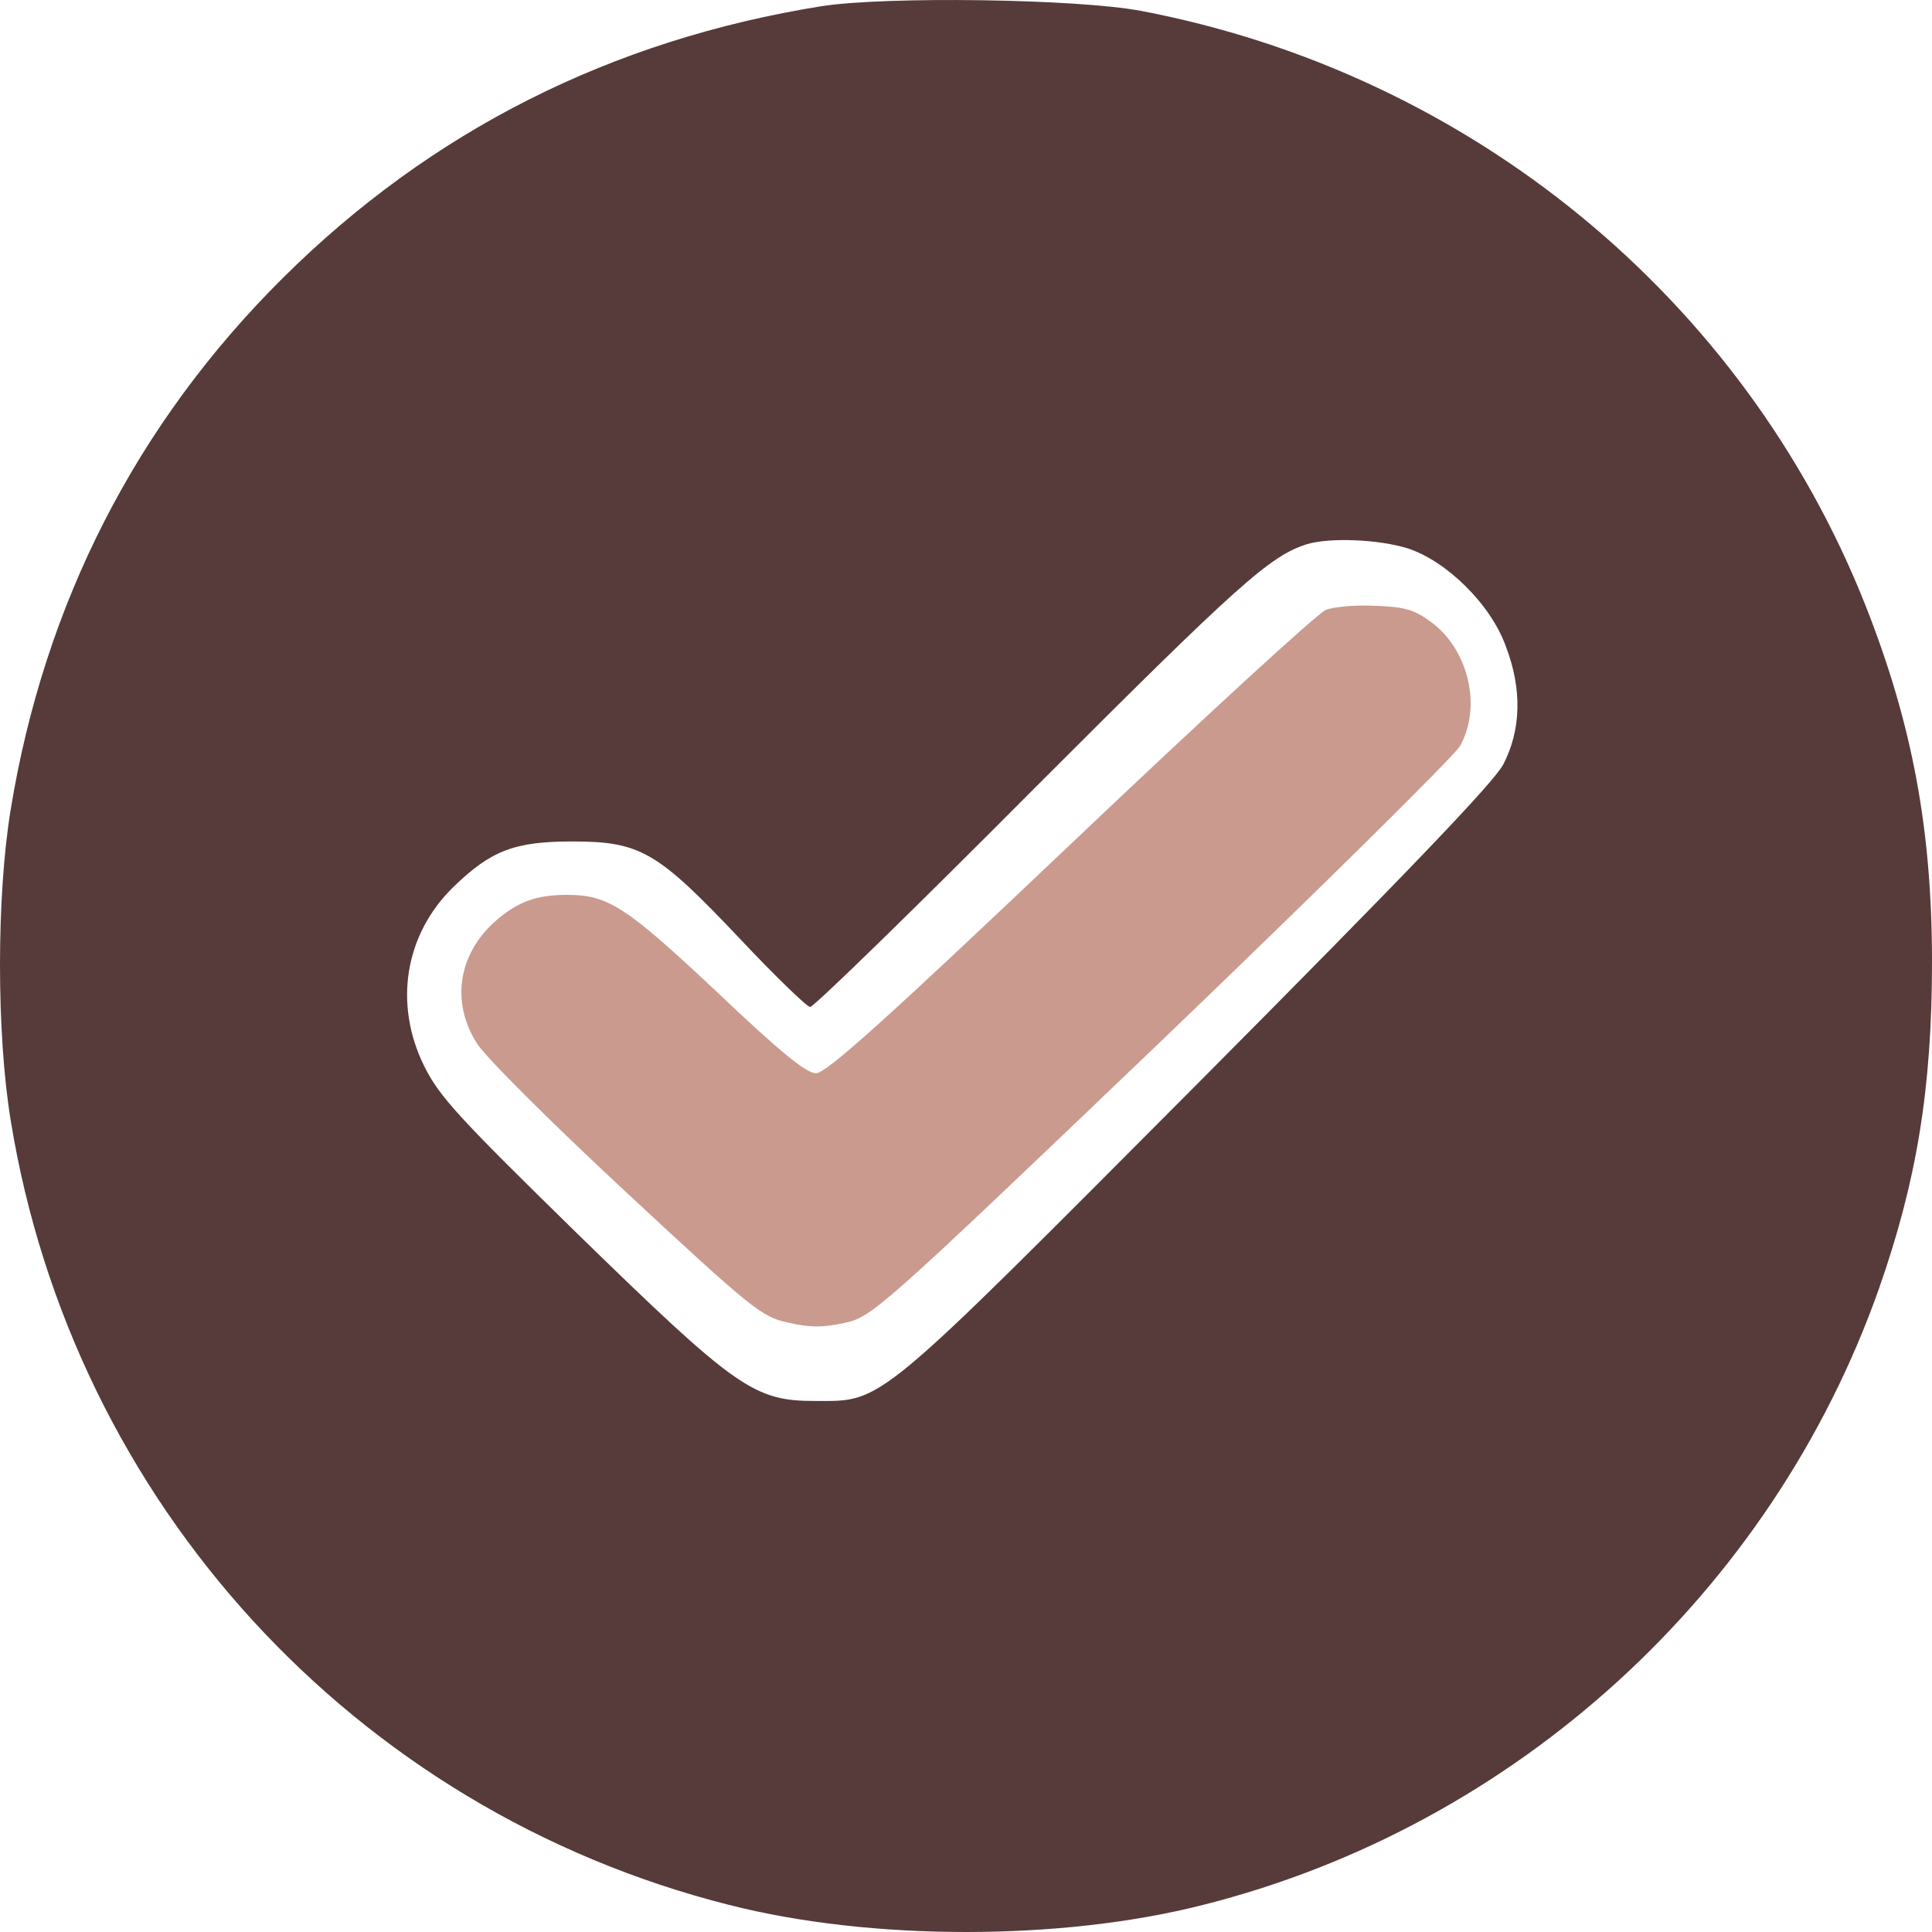 <?xml version="1.0" encoding="UTF-8"?> <svg xmlns="http://www.w3.org/2000/svg" width="48" height="48" viewBox="0 0 48 48" fill="none"><path d="M20.415 0.153C15.198 0.988 10.711 3.246 7.02 6.914C3.381 10.529 1.099 15.006 0.264 20.123C-0.088 22.277 -0.088 25.67 0.264 27.824C1.803 37.326 8.807 44.975 18.106 47.325C21.628 48.225 26.375 48.225 29.897 47.325C37.657 45.367 44.022 39.558 46.683 32.014C47.622 29.338 48 27.041 48 23.895C48 20.593 47.504 17.969 46.344 15.032C43.318 7.397 36.51 1.823 28.345 0.27C26.754 -0.03 22.019 -0.095 20.415 0.153ZM34.971 13.623C35.936 13.936 37.031 15.006 37.409 16.05C37.827 17.134 37.788 18.152 37.344 19C37.083 19.47 34.957 21.689 29.753 26.923C21.693 35.016 21.954 34.807 20.258 34.807C18.732 34.807 18.302 34.507 14.35 30.656C11.389 27.759 10.92 27.25 10.542 26.493C9.772 24.939 10.059 23.216 11.259 22.042C12.198 21.128 12.785 20.906 14.22 20.906C15.915 20.906 16.333 21.154 18.393 23.334C19.267 24.261 20.05 25.018 20.128 25.018C20.219 25.018 22.724 22.577 25.697 19.588C30.784 14.497 31.553 13.806 32.479 13.518C33.053 13.349 34.253 13.401 34.971 13.623Z" fill="#563B3A"></path><path d="M32.941 15.153C32.754 15.216 29.9 17.838 26.607 20.966C21.98 25.361 20.526 26.665 20.273 26.665C20.033 26.665 19.393 26.146 17.806 24.639C15.553 22.524 15.113 22.233 14.086 22.233C13.312 22.233 12.846 22.41 12.286 22.904C11.379 23.727 11.206 24.905 11.846 25.918C12.046 26.247 13.699 27.894 15.539 29.604C18.7 32.542 18.926 32.719 19.58 32.859C20.126 32.985 20.42 32.985 20.966 32.871C21.66 32.719 21.766 32.643 28.847 25.867C32.781 22.093 36.127 18.788 36.274 18.534C36.821 17.559 36.487 16.128 35.541 15.444C35.127 15.14 34.887 15.077 34.154 15.051C33.674 15.026 33.127 15.077 32.941 15.153Z" fill="#CA9A8E"></path></svg> 